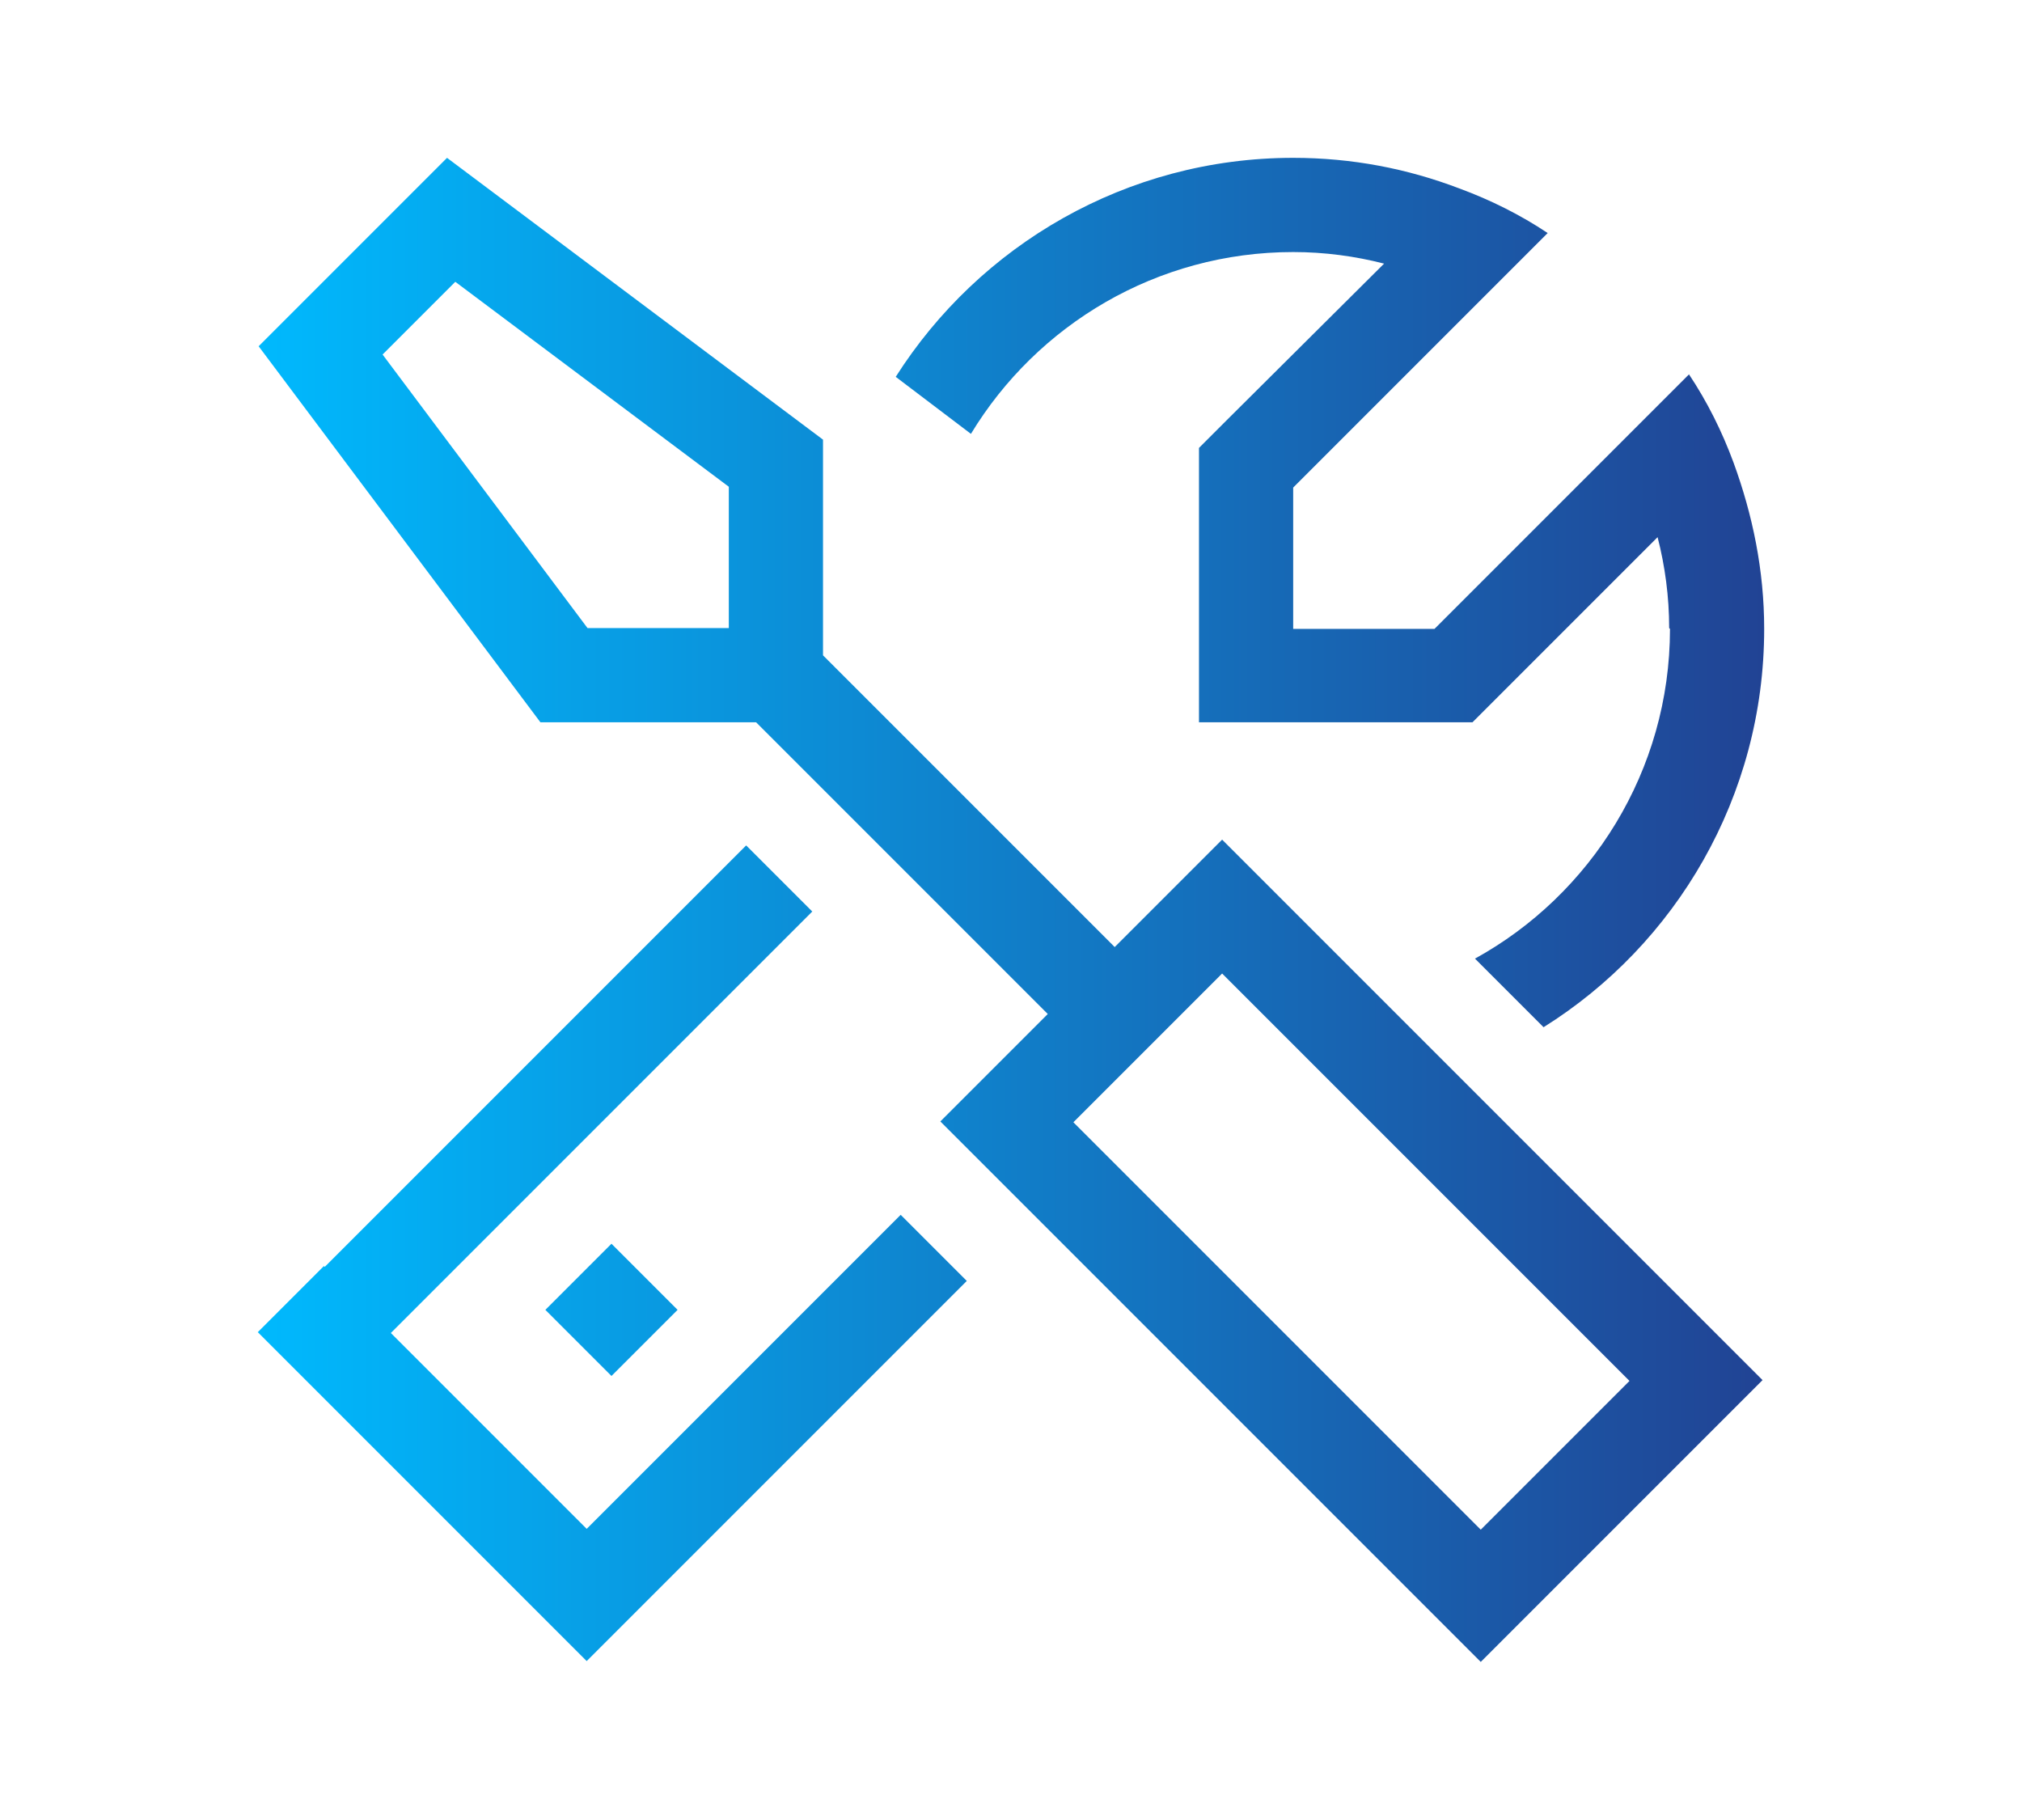<?xml version="1.0" encoding="UTF-8"?><svg id="Layer_1" xmlns="http://www.w3.org/2000/svg" xmlns:xlink="http://www.w3.org/1999/xlink" viewBox="0 0 24.47 22.02"><defs><style>.cls-1{fill:url(#linear-gradient);stroke-width:0px;}</style><linearGradient id="linear-gradient" x1="3.13" y1="11.01" x2="21.34" y2="11.01" gradientUnits="userSpaceOnUse"><stop offset="0" stop-color="#00b9fd"/><stop offset="1" stop-color="#214394"/></linearGradient></defs><path class="cls-1" d="M8.82,7.6v-1.71l-3.31-2.48-.88.88,2.48,3.31h1.71ZM9.96,7.6v.33l3.53,3.53.5-.5.8-.8.8.8,4.94,4.94.8.8-.8.8-1.8,1.8-.81.81-.8-.8-4.94-4.94-.8-.8.8-.8.5-.5-3.53-3.53h-2.61l-3.41-4.55,2.28-2.28,4.55,3.41v2.28ZM17.92,18.51l1.8-1.8-4.93-4.93-1.8,1.8,4.93,4.93ZM3.93,15.33l5.1-5.1.8.8-5.1,5.1,2.37,2.37,3.8-3.8.8.8-3.8,3.8-.8.8-.8-.8-2.38-2.38-.8-.8.8-.8ZM20.2,7.6c0-.38-.05-.75-.14-1.1l-1.91,1.91-.33.33h-3.31v-3.32l.33-.33,1.91-1.9c-.35-.09-.72-.14-1.1-.14-1.65,0-3.1.88-3.9,2.2l-.91-.69c1.01-1.59,2.79-2.65,4.81-2.65.71,0,1.38.13,2.01.37.38.14.74.32,1.07.54l-.83.83-2.25,2.25v1.71h1.71l2.25-2.25.83-.83c.22.33.4.69.54,1.07.23.63.37,1.3.37,2.01,0,2.03-1.07,3.82-2.67,4.82l-.83-.83c1.4-.77,2.36-2.27,2.36-3.99ZM7.4,16.65l-.8-.8.8-.8.8.8-.8.8Z"/></svg>